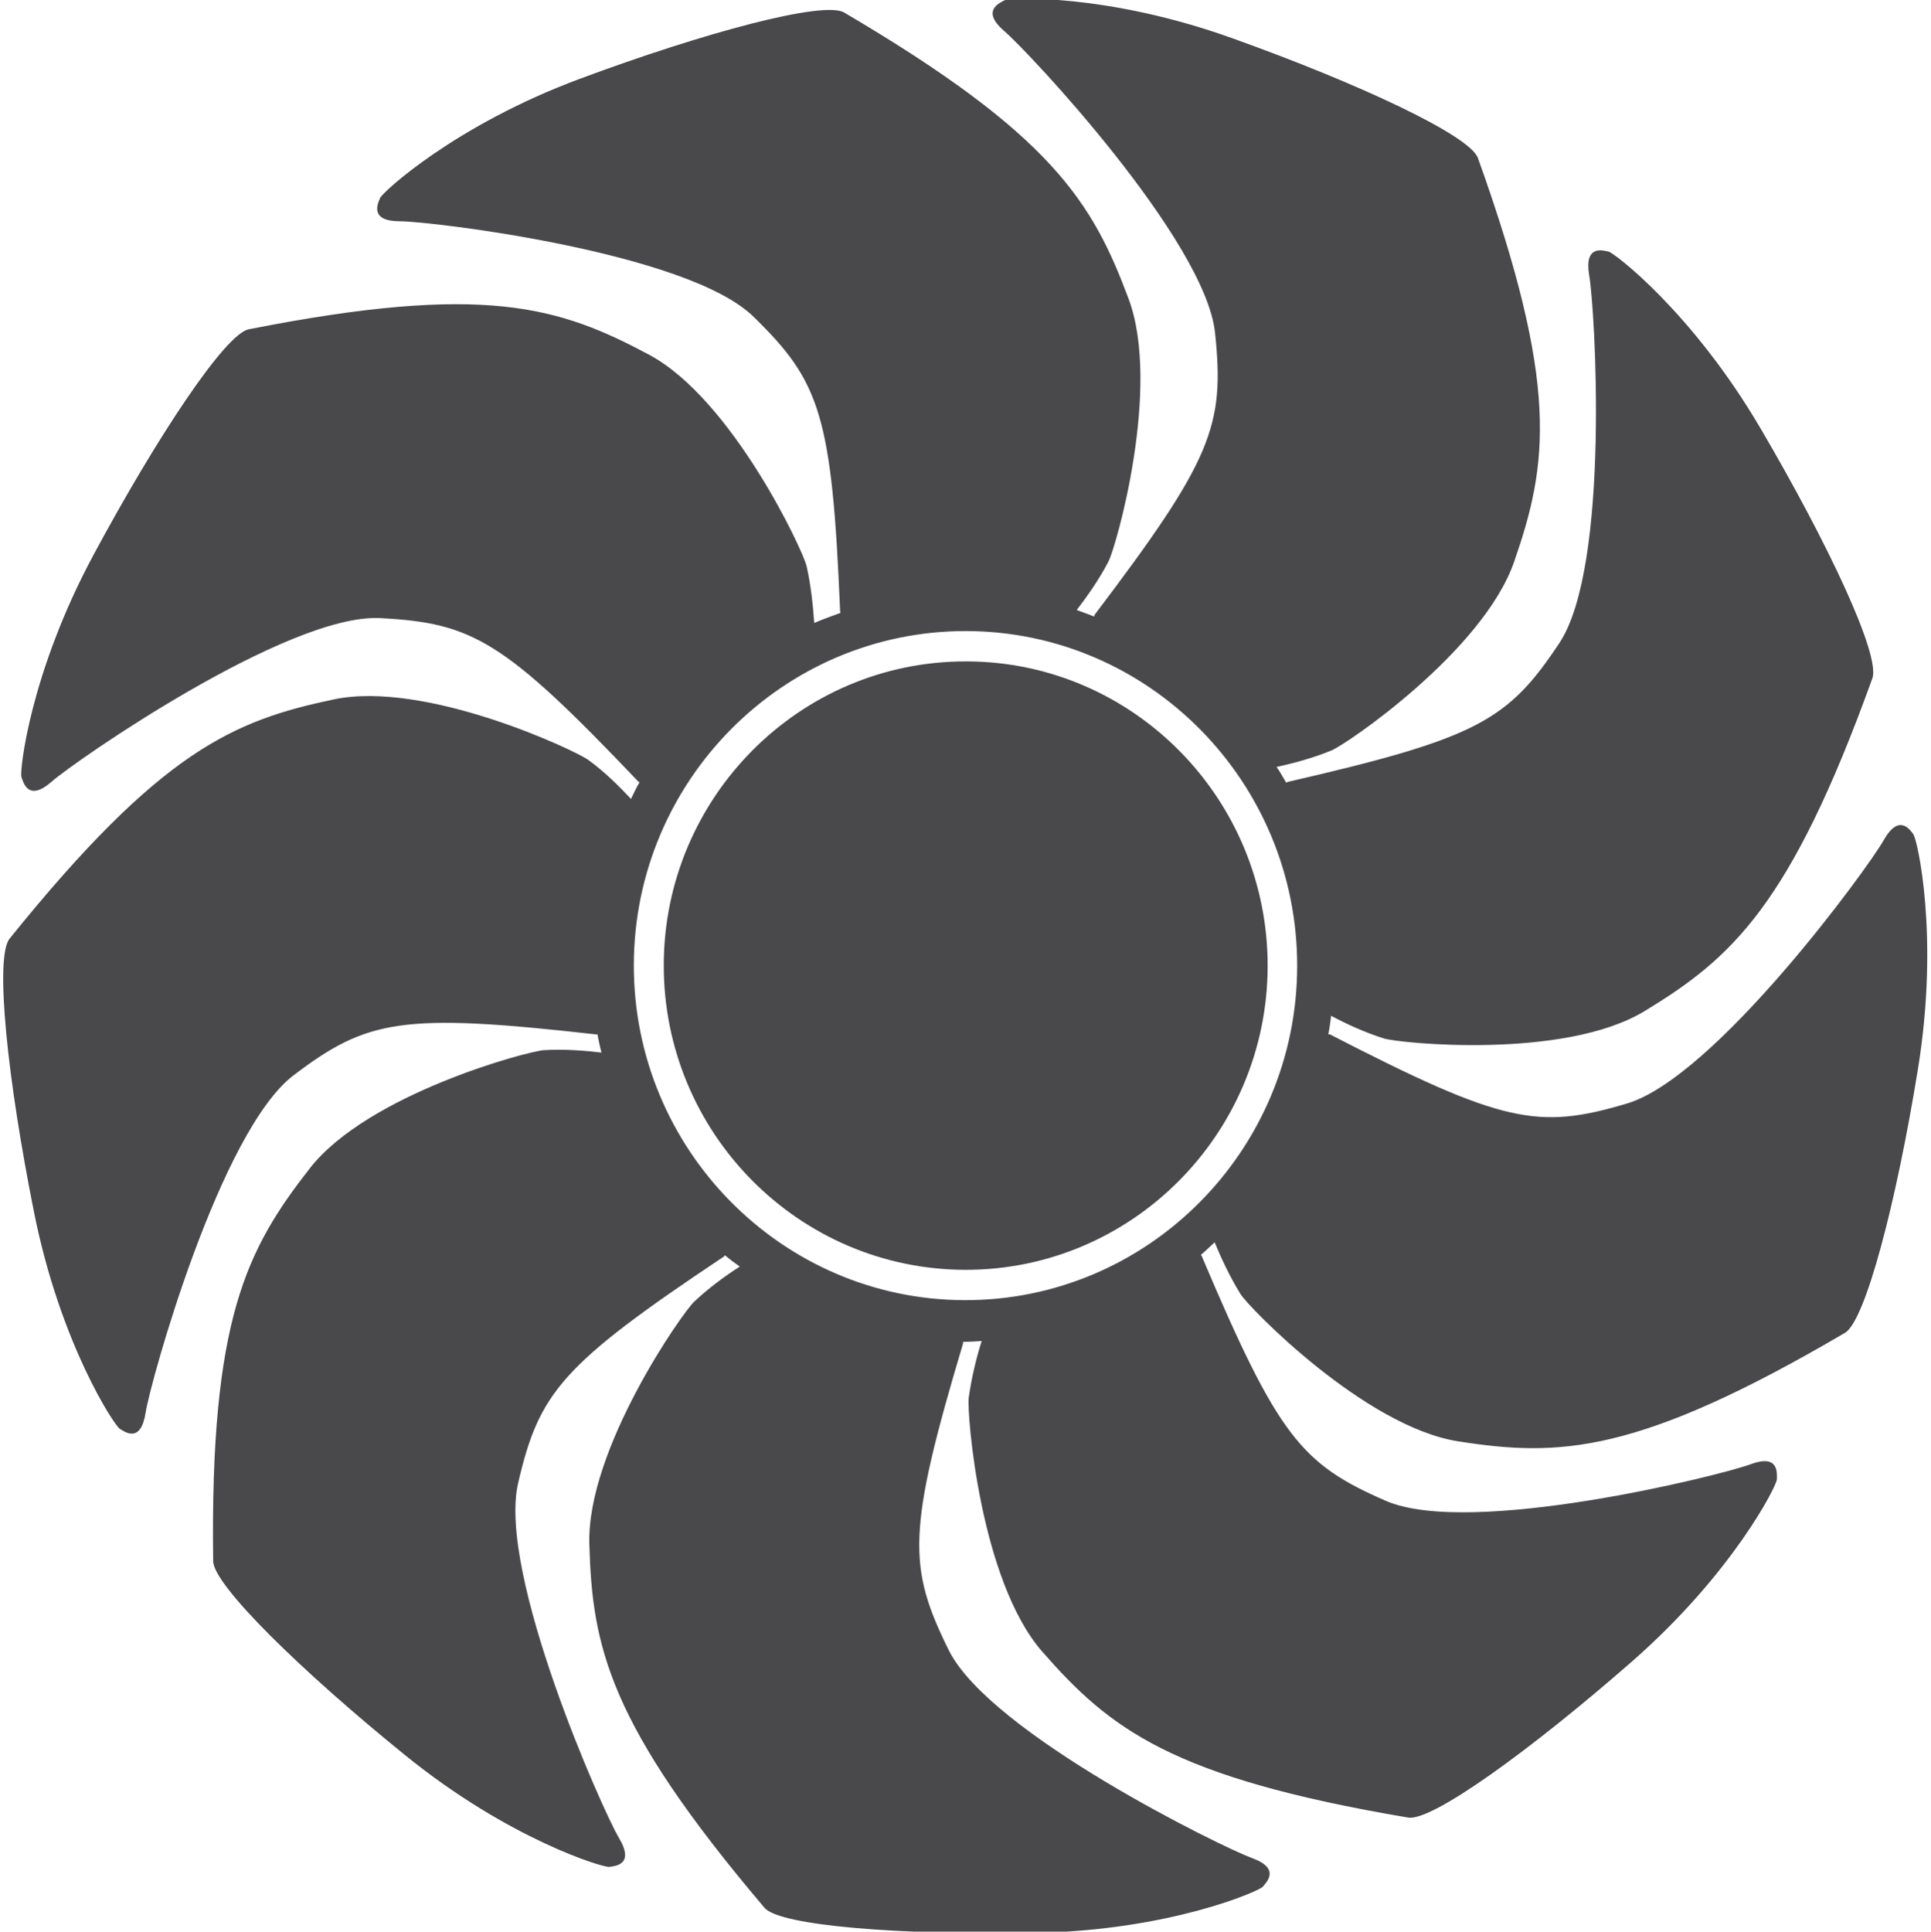 <?xml version="1.0" encoding="UTF-8"?>
<svg id="Ebene_2" data-name="Ebene 2" xmlns="http://www.w3.org/2000/svg" viewBox="0 0 47.74 47.75">
  <defs>
    <style>
      .cls-1 {
        fill: #49494c;
      }
    </style>
  </defs>
  <path class="cls-1" d="M23.89,16.35c-4.12-.01-7.47,3.36-7.48,7.5-.01,4.15,3.33,7.53,7.45,7.54,4.12.01,7.47-3.36,7.48-7.5.01-4.15-3.33-7.53-7.44-7.54Z"/>
  <path class="cls-1" d="M47.31,20.63c-.09-.12-.36-.53-.74.14-.38.68-4.16,5.86-6.35,6.51-2.19.65-3.05.5-7.34-1.71-.01,0-.03,0-.04,0,.03-.15.05-.3.07-.46.37.2.83.41,1.3.56.38.12,4.45.53,6.44-.67,2.16-1.31,3.61-2.6,5.64-8.23.21-.56-1.09-3.33-2.77-6.19-1.68-2.86-3.61-4.33-3.75-4.36-.14-.03-.61-.18-.48.59.14.77.53,7.18-.74,9.09-1.27,1.91-2.02,2.35-6.72,3.43-.01,0-.02.02-.03.02-.08-.13-.15-.27-.24-.39.41-.09.9-.22,1.36-.41.37-.15,3.76-2.46,4.52-4.68.83-2.4,1.12-4.33-.9-9.96-.19-.56-2.96-1.85-6.06-2.96C27.37-.17,24.96-.06,24.83.01c-.13.07-.58.26,0,.76.59.5,4.97,5.17,5.21,7.46.24,2.29-.06,3.12-2.98,6.97,0,.01,0,.03-.01.04-.14-.05-.28-.11-.43-.16.26-.34.55-.75.78-1.19.19-.35,1.32-4.32.5-6.51-.89-2.38-1.89-4.05-7.03-7.07-.5-.3-3.45.49-6.54,1.64-3.09,1.15-4.87,2.8-4.93,2.94-.06.14-.28.58.49.58s7.11.76,8.74,2.36c1.64,1.6,1.94,2.43,2.14,7.28,0,.01.01.03.01.04-.22.08-.44.16-.65.25-.03-.42-.08-.93-.19-1.41-.09-.39-1.84-4.12-3.89-5.22-2.23-1.19-4.07-1.78-9.9-.63-.58.11-2.27,2.66-3.84,5.58-1.57,2.92-1.83,5.35-1.78,5.49s.17.62.75.11,5.84-4.16,8.12-4.04,3.05.54,6.38,4.04c0,0,.02.01.03.02-.08.13-.14.27-.21.41-.29-.31-.65-.67-1.05-.96-.32-.24-4.03-1.98-6.3-1.5-2.47.52-4.26,1.26-8.01,5.91-.38.46-.05,3.51.6,6.76.65,3.26,1.99,5.28,2.12,5.36.13.08.52.37.64-.4.12-.77,1.84-6.96,3.66-8.34,1.82-1.38,2.68-1.55,7.47-1.01.01,0,.03,0,.04,0,.03.15.06.3.1.45-.42-.05-.92-.09-1.42-.06-.39.02-4.35,1.08-5.79,2.92-1.56,2-2.47,3.72-2.39,9.71,0,.59,2.19,2.73,4.76,4.81,2.57,2.08,4.89,2.77,5.03,2.75.15-.02.64-.05.24-.72-.4-.67-3.01-6.53-2.49-8.77.52-2.24,1.07-2.92,5.09-5.6.01,0,.01-.02.02-.03.12.1.24.19.37.28-.36.23-.77.53-1.13.87-.29.27-2.65,3.64-2.59,5.98.07,2.54.47,4.45,4.33,9,.38.45,3.41.68,6.71.62,3.3-.06,5.52-1.03,5.61-1.14s.45-.45-.27-.71-6.46-3.07-7.49-5.13c-1.02-2.06-1.04-2.94.35-7.59,0-.01,0-.02,0-.04.15,0,.31-.01.46-.02-.13.41-.25.9-.32,1.4-.05.39.28,4.51,1.81,6.27,1.67,1.91,3.19,3.12,9.05,4.11.58.11,3.05-1.68,5.54-3.86,2.49-2.18,3.58-4.35,3.58-4.5s.06-.64-.66-.37c-.72.27-6.92,1.81-9.01.9s-2.66-1.59-4.55-6.05c0-.01-.02-.02-.02-.03.12-.1.23-.21.34-.31.16.39.38.86.64,1.28.21.34,3.08,3.28,5.38,3.64,2.49.39,4.43.33,9.56-2.68.51-.29,1.28-3.26,1.81-6.54.53-3.28-.02-5.65-.11-5.77ZM23.85,32.14c-4.52-.01-8.19-3.73-8.18-8.29.01-4.56,3.7-8.26,8.22-8.25,4.52.01,8.19,3.73,8.18,8.29-.01,4.56-3.7,8.26-8.22,8.25Z"/>
</svg>
